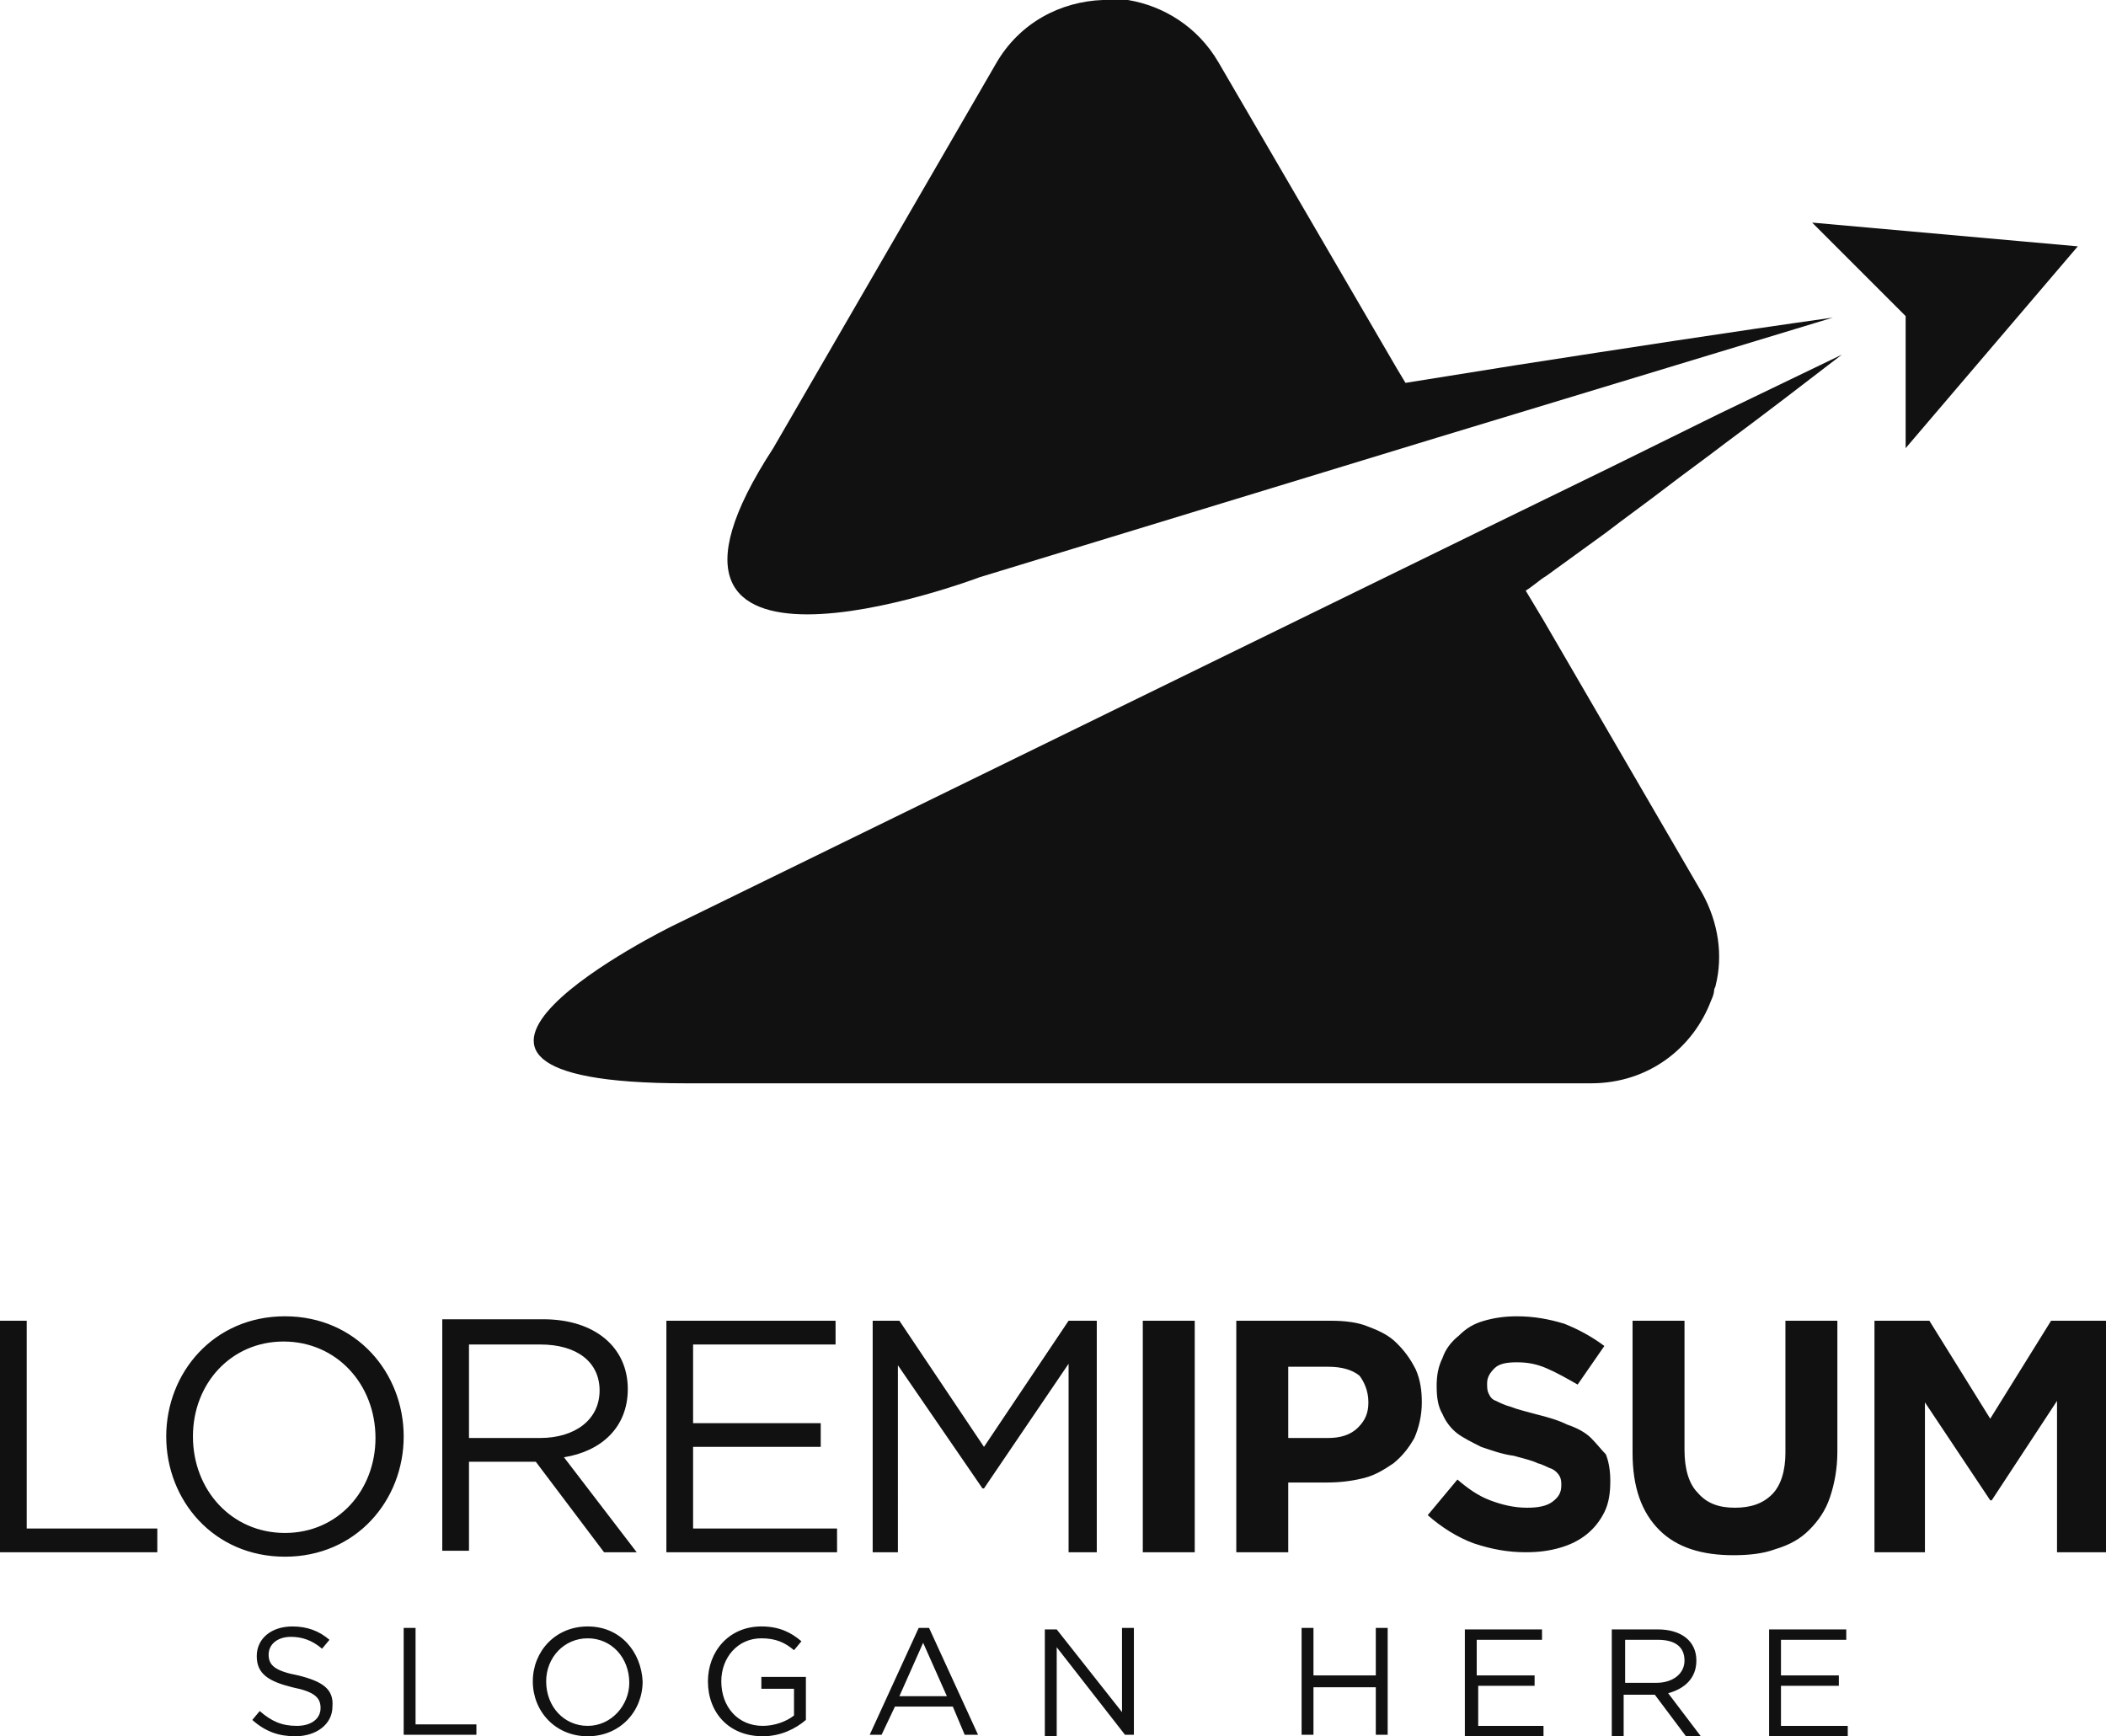 <svg version="1.1" id="Layer_1" xmlns="http://www.w3.org/2000/svg" x="0" y="0" xml:space="preserve" width="141.9" height="117"><path d="M1.8 89H0v15.6h10.6V103H1.8V89zm17.4-.3c-4.8 0-8 3.8-8 8.1s3.2 8.1 8 8.1 8-3.8 8-8.1-3.2-8.1-8-8.1zm0 14.6c-3.6 0-6.2-2.9-6.2-6.5s2.6-6.4 6.1-6.4c3.6 0 6.2 2.9 6.2 6.5 0 3.5-2.5 6.4-6.1 6.4zm12.4-4.8h4.5l4.6 6.1h2.2L38 98.2c2.5-.4 4.3-2 4.3-4.6 0-2.8-2.2-4.7-5.7-4.7h-6.8v15.6h1.8v-6zm0-7.9h4.8c2.5 0 4 1.2 4 3.1 0 2-1.7 3.2-4 3.2h-4.8v-6.3zm15.1 6.9h8.6v-1.6h-8.6v-5.3h9.6V89H44.9v15.6h11.5V103h-9.7v-5.5zm25.4 7.1h1.8V89H72l-5.7 8.5-5.7-8.5h-1.8v15.6h1.7V92l5.7 8.3h.1l5.7-8.4v12.7zm4.9 0h3.5V89H77v15.6zm17.1-14.1c-.5-.5-1.1-.8-1.9-1.1-.7-.3-1.6-.4-2.5-.4h-6.4v15.6h3.5v-4.7h2.6c.9 0 1.7-.1 2.5-.3.8-.2 1.4-.6 2-1 .6-.5 1-1 1.4-1.7.3-.7.5-1.5.5-2.4 0-.8-.1-1.5-.4-2.2-.4-.8-.8-1.3-1.3-1.8zm-1.9 4c0 .7-.2 1.2-.7 1.7-.5.5-1.2.7-2 .7h-2.7v-4.8h2.7c.9 0 1.6.2 2.1.6.3.4.6 1 .6 1.8zm15 2.4c-.4-.4-1-.7-1.6-.9-.6-.3-1.3-.5-2.1-.7-.7-.2-1.2-.3-1.7-.5-.4-.1-.8-.3-1-.4-.3-.1-.4-.3-.5-.5-.1-.2-.1-.4-.1-.7 0-.4.2-.7.5-1 .3-.3.8-.4 1.5-.4s1.3.1 2 .4c.7.3 1.4.7 2.1 1.1l1.8-2.6c-.8-.6-1.7-1.1-2.7-1.5-1-.3-2-.5-3.2-.5-.8 0-1.5.1-2.2.3-.7.2-1.2.5-1.7 1-.5.4-.9.9-1.1 1.5-.3.6-.4 1.2-.4 1.9 0 .8.1 1.4.4 1.9.2.5.6 1 1 1.3.4.3 1 .6 1.6.9.6.2 1.4.5 2.2.6.7.2 1.2.3 1.6.5.4.1.7.3 1 .4.2.1.4.3.5.5.1.2.1.4.1.6 0 .5-.2.8-.6 1.1-.4.3-1 .4-1.7.4-.9 0-1.7-.2-2.5-.5s-1.5-.8-2.2-1.4l-2 2.4c.9.8 2 1.5 3.1 1.9 1.2.4 2.3.6 3.5.6.9 0 1.6-.1 2.3-.3.7-.2 1.3-.5 1.8-.9s.9-.9 1.2-1.5c.3-.6.4-1.3.4-2.1 0-.7-.1-1.3-.3-1.8-.3-.3-.6-.7-1-1.1zm14.7 6.2c.6-.6 1.1-1.3 1.4-2.2.3-.9.5-1.9.5-3.1V89h-3.5v8.9c0 1.2-.3 2.2-.9 2.8-.6.6-1.4.9-2.5.9s-1.9-.3-2.5-1c-.6-.6-.9-1.6-.9-2.9V89H110v8.9c0 2.3.6 4 1.8 5.2 1.2 1.2 2.9 1.7 5 1.7 1 0 2-.1 2.8-.4 1-.3 1.7-.7 2.3-1.3zM138.2 89l-4.1 6.6L130 89h-3.7v15.6h3.4V94.5l4.4 6.6h.1l4.4-6.7v10.2h3.4V89h-3.8zM20.1 112.9c-1.6-.3-2-.7-2-1.4s.6-1.2 1.5-1.2c.7 0 1.4.2 2.1.8l.5-.6c-.7-.6-1.5-.9-2.5-.9-1.4 0-2.4.8-2.4 2s.8 1.7 2.4 2.1c1.5.3 1.9.7 1.9 1.4s-.6 1.2-1.6 1.2-1.7-.3-2.5-1l-.5.6c.9.8 1.8 1.1 2.9 1.1 1.4 0 2.5-.8 2.5-2 .1-1.2-.7-1.7-2.3-2.1zm7.9-3.2h-.8v7.2h4.9v-.7H28v-6.5zm11.6-.1c-2.2 0-3.7 1.7-3.7 3.7s1.5 3.7 3.7 3.7 3.7-1.7 3.7-3.7c-.1-2-1.5-3.7-3.7-3.7zm0 6.7c-1.6 0-2.8-1.3-2.8-3 0-1.6 1.2-2.9 2.8-2.9 1.6 0 2.8 1.3 2.8 3 0 1.5-1.2 2.9-2.8 2.9zm11.7-2.5h2.2v1.8c-.5.4-1.3.7-2.1.7-1.7 0-2.8-1.3-2.8-3 0-1.6 1.1-2.9 2.7-2.9 1 0 1.6.3 2.2.8l.5-.6c-.7-.6-1.5-1-2.7-1-2.2 0-3.6 1.7-3.6 3.7 0 2.1 1.4 3.7 3.7 3.7 1.2 0 2.2-.5 2.9-1.1V113h-3v.8zm10.6-4.1l-3.3 7.2h.8l.9-1.9h3.9l.8 1.9h.9l-3.3-7.2h-.7zm-1.3 4.6l1.6-3.6 1.6 3.6h-3.2zm15.1 1.2l-4.5-5.7h-.8v7.2h.8v-6l4.6 5.9h.6v-7.2h-.8v5.8zm17-2.6h-4.2v-3.2h-.8v7.2h.8v-3.2h4.2v3.2h.8v-7.2h-.8v3.2zm6.8.7h3.9v-.7h-3.9v-2.4h4.4v-.7h-5.2v7.2h5.3v-.7h-4.4v-2.7zm14.8-1.7c0-1.3-1-2.1-2.6-2.1h-3.1v7.2h.8v-2.8h2.1l2.1 2.8h1l-2.2-2.9c1.1-.3 1.9-1 1.9-2.2zm-4.8 1.5v-2.9h2.2c1.2 0 1.8.5 1.8 1.4 0 .9-.8 1.5-1.9 1.5h-2.1zm10.5.2h3.9v-.7H120v-2.4h4.4v-.7h-5.2v7.2h5.3v-.7H120v-2.7zm4.1-89.7zM46.2 73h61c3.9 0 6.9-2.4 8.1-5.6.1-.2.2-.5.2-.7 0-.1.1-.2.1-.3.5-2 .2-4.2-.9-6.2L104 41.8l-1.2-2c.5-.3.9-.7 1.4-1l4-2.9c1.3-1 2.7-2 4-3 1.3-1 2.7-2 4-3 2.7-2 5.3-4 7.9-6l-8.3 4-7.3 3.6-8.2 4-55 26.9S23.7 73 46.2 73zm8.2-31.6c5 0 11.6-2.5 11.6-2.5l30.8-9.4 26.7-8.1c-7.1 1-14.2 2.1-21.3 3.2l-7.5 1.2-.6-1-12-20.6C80.7 1.8 78.4.4 76 0h-1.7c-2.8.1-5.6 1.5-7.2 4.3l-15 25.9c-5.8 8.9-2.5 11.2 2.3 11.2zm74-11.2L140 16.6 122.1 15l6.3 6.3v8.9z" fill="#111"/></svg>